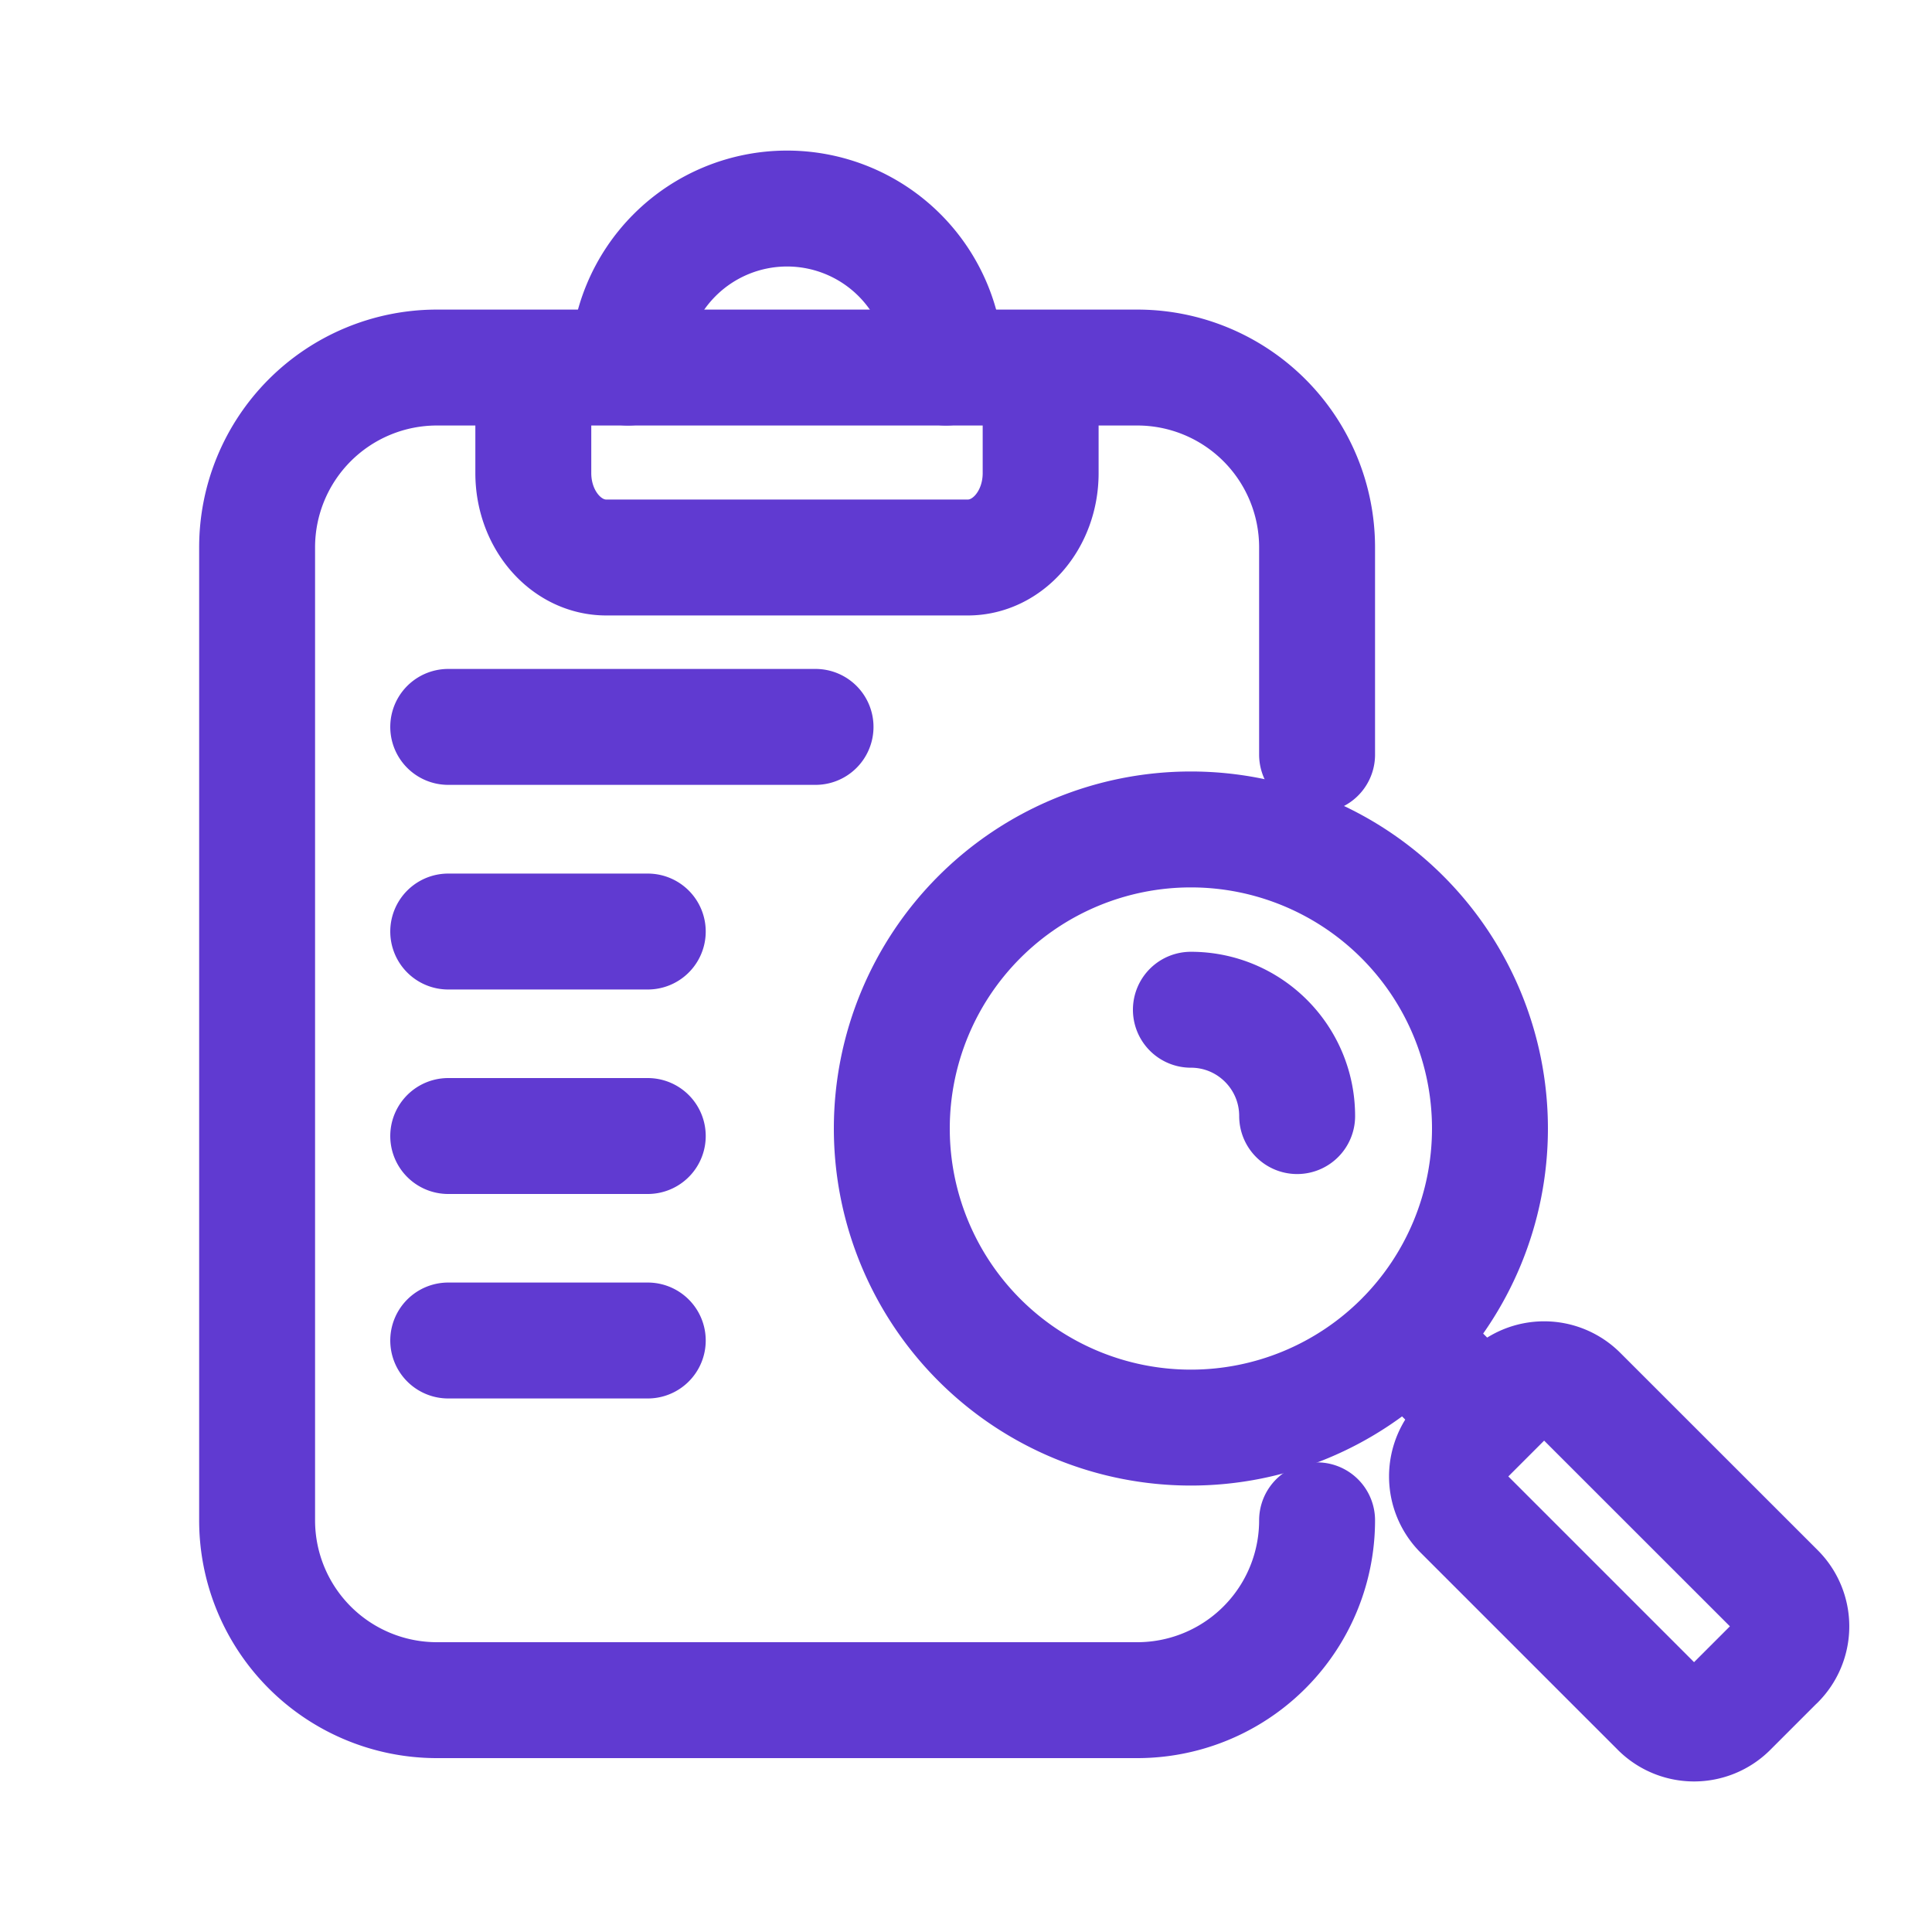 <svg width="25" height="25" fill="none" xmlns="http://www.w3.org/2000/svg"><path d="M17.043 19.673A2.327 2.327 0 0114.716 22H5.654a2.327 2.327 0 01-2.327-2.327V7.083a2.327 2.327 0 012.327-2.327h9.062a2.327 2.327 0 012.327 2.327v2.682M5.8 9.406h4.753M5.8 14.7h2.582M5.8 12.054h2.582M5.8 17.346h2.582" stroke="#603AD1" stroke-width="1.5" stroke-miterlimit="10" stroke-linecap="round" stroke-linejoin="round"/><path d="M15.41 18.473a3.87 3.87 0 100-7.74 3.87 3.87 0 000 7.74zm2.77-1.168l.97.97m3.84 3.225l-.614.614a.645.645 0 01-.91 0l-2.554-2.554a.645.645 0 010-.91l.614-.614a.644.644 0 01.91 0l2.555 2.554a.643.643 0 010 .91zm-7.58-8.434c.76 0 1.375.616 1.375 1.376M8.127 4.756a2.057 2.057 0 114.115 0m1.224.146v1.22c0 .603-.422 1.092-.943 1.092H7.845c-.522 0-.944-.49-.944-1.092v-1.22" stroke="#603AD1" stroke-width="1.5" stroke-miterlimit="10" stroke-linecap="round" stroke-linejoin="round"/></svg>